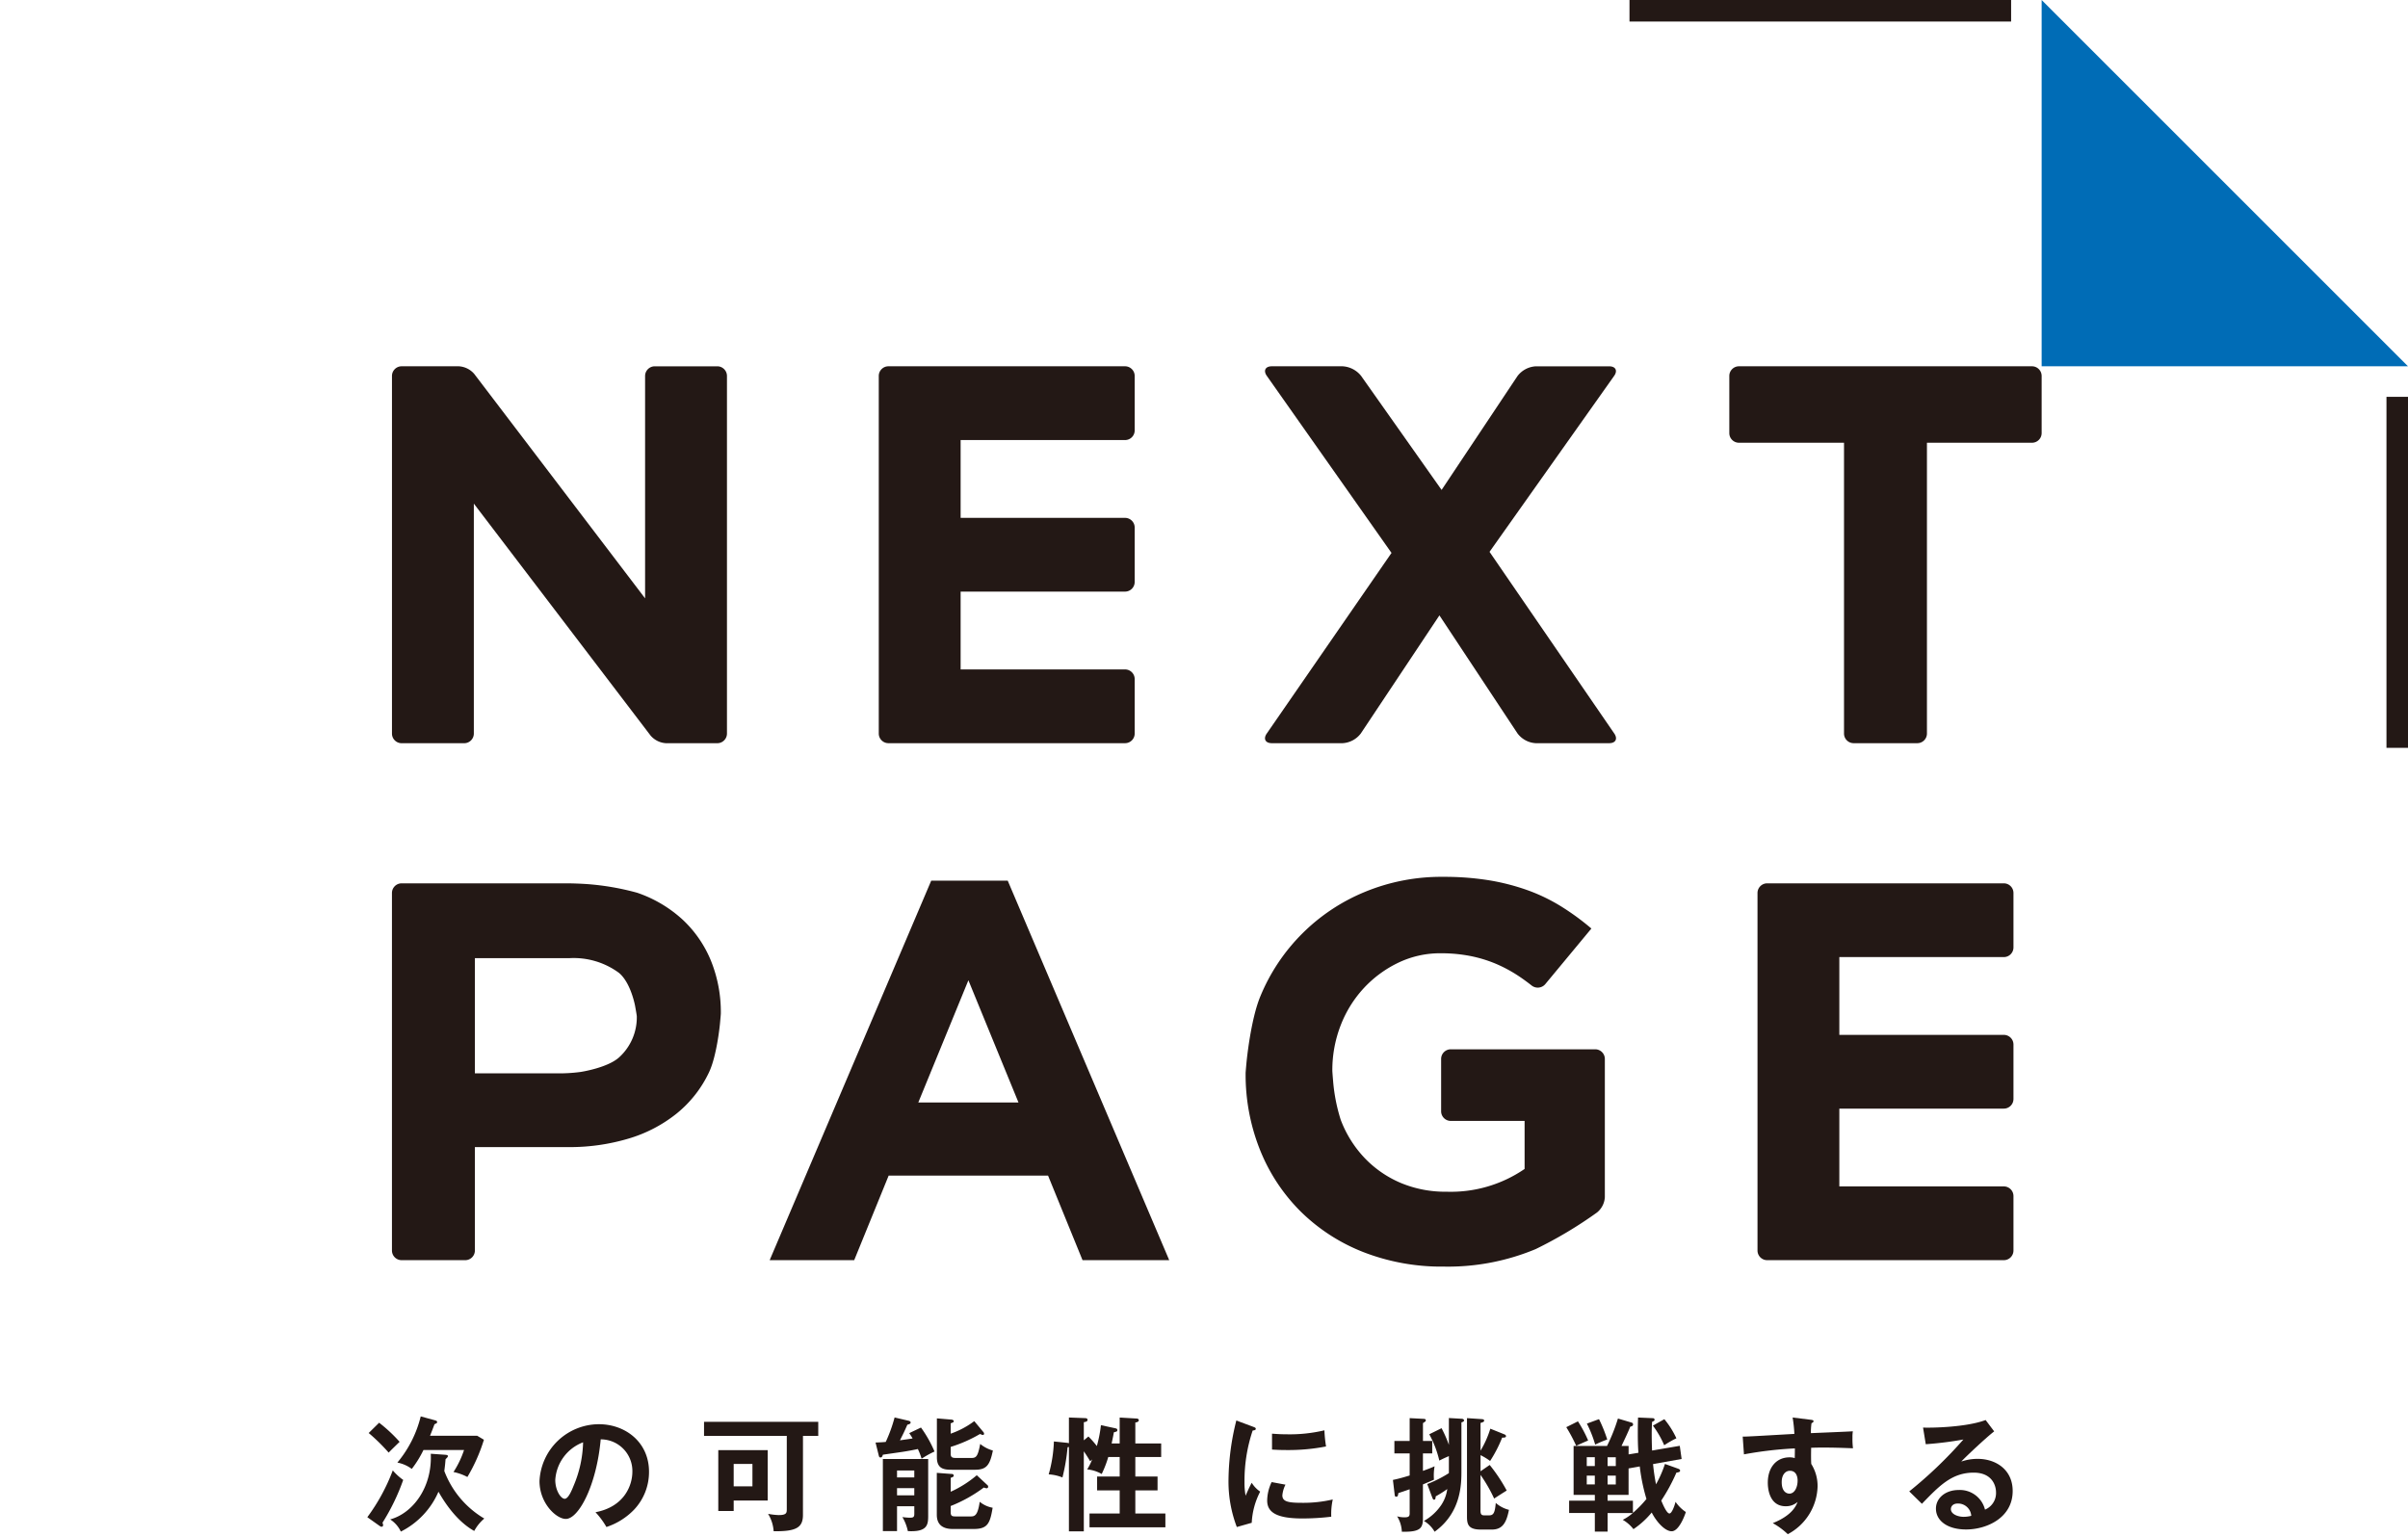<svg xmlns="http://www.w3.org/2000/svg" width="354" height="226" viewBox="0 0 354 226"><g id="レイヤー_2" data-name="レイヤー 2"><g id="イントロ"><rect width="354" height="226" style="fill:none"/><path d="M54,223.081a28.091,28.091,0,0,0,3.744-6.881,8.029,8.029,0,0,0,1.531,1.4,31.131,31.131,0,0,1-3.048,6.3.791.791,0,0,1,.092.365c0,.128-.074.218-.238.218-.091,0-.145-.035-.31-.145Zm1.735-13.889A22.047,22.047,0,0,1,58.746,212c-.785.767-1.24,1.2-1.607,1.587a27.624,27.624,0,0,0-2.937-2.883Zm9.656,4.707c.237.02.456.037.456.2,0,.147-.2.311-.346.457-.039.474-.057.766-.183,1.734a13.762,13.762,0,0,0,5.878,6.99,6.269,6.269,0,0,0-1.478,1.825c-1.189-.656-3.215-2.172-5.258-5.767a11.794,11.794,0,0,1-5.531,5.859,4.326,4.326,0,0,0-1.57-1.789c3.286-.895,6.2-4.654,5.969-9.654Zm-1.479-5.074c.181.054.347.092.347.258a.211.211,0,0,1-.147.217,1.642,1.642,0,0,1-.237.109c-.2.548-.383,1.023-.657,1.7h6.936l.987.585a25.1,25.1,0,0,1-2.43,5.476,7.689,7.689,0,0,0-2.044-.733,14.054,14.054,0,0,0,1.552-3.231H62.251a15.592,15.592,0,0,1-1.715,2.776,5.217,5.217,0,0,0-2.118-.932,16.838,16.838,0,0,0,3.433-6.789Z" style="fill:#231815"/><path d="M87.545,222.351c4.308-.822,5.42-4.035,5.42-5.951a4.649,4.649,0,0,0-4.654-4.764c-.62,6.807-3.248,11.7-5.128,11.7-1.407,0-3.871-2.3-3.871-5.568a8.775,8.775,0,0,1,8.726-8.359c3.887,0,7.373,2.63,7.373,6.991a8.044,8.044,0,0,1-2.154,5.53,9.951,9.951,0,0,1-4.107,2.594A11.691,11.691,0,0,0,87.545,222.351ZM81.631,217.6c0,1.554.822,2.775,1.388,2.775.528,0,1.04-1.241,1.331-1.971a17.264,17.264,0,0,0,1.37-6.334A6.349,6.349,0,0,0,81.631,217.6Z" style="fill:#231815"/><path d="M118.042,222.753c0,1.843-.983,2.445-4.308,2.39a5.569,5.569,0,0,0-.82-2.554,10.322,10.322,0,0,0,1.551.182c1.2,0,1.2-.348,1.2-.914V211.126H103.5v-2.064h16.791v2.064h-2.245Zm-5.183-9.529v7.411h-5v1.532h-2.264v-8.943Zm-5,2.026v3.3h2.757v-3.3Z" style="fill:#231815"/><path d="M135.394,209.9a18.029,18.029,0,0,1,1.99,3.525,13.941,13.941,0,0,0-1.9,1.058,9.173,9.173,0,0,0-.548-1.424c-.491.109-1.441.292-2.28.419-2.41.348-2.666.385-2.867.42-.071.238-.126.4-.345.4-.183,0-.22-.146-.258-.294l-.472-1.9c.875-.036,1.185-.054,1.5-.091a21.876,21.876,0,0,0,1.3-3.595l2.1.493c.145.036.255.127.255.236a.224.224,0,0,1-.143.22,1,1,0,0,1-.331.109c-.511,1.151-.567,1.26-1.095,2.3.912-.126,1.441-.2,1.861-.272-.128-.237-.238-.4-.492-.784Zm-3.521,11.572v3.651h-2.082v-10.6h6.662v8.213c0,1.369,0,2.555-2.992,2.391a6.6,6.6,0,0,0-.8-2.063,10,10,0,0,0,1.061.093c.526,0,.691-.073.691-.565v-1.116Zm2.537-4.234v-1.022h-2.537v1.022Zm0,2.627V218.81h-2.537v1.056Zm10.715-1.533a.317.317,0,0,1,.145.258.224.224,0,0,1-.254.237,1.414,1.414,0,0,1-.385-.11,20.879,20.879,0,0,1-4.872,2.72v.877c0,.638.236.656.8.656h2.045c.638,0,1.112,0,1.424-2.153a4.137,4.137,0,0,0,1.9.874c-.382,2.264-.71,3.123-2.772,3.123h-3.1c-1.132,0-2.336-.385-2.336-2.082v-6.169l2.21.165a.244.244,0,0,1,.274.236c0,.165-.093.2-.438.33v2.044a16.063,16.063,0,0,0,3.831-2.428Zm-.549-7.756a.381.381,0,0,1,.092.219.183.183,0,0,1-.2.2,3.411,3.411,0,0,1-.4-.147,20.533,20.533,0,0,1-4.307,1.9v.968c0,.531.164.658.8.658h2.19c.729,0,.986-.127,1.351-2.063a5.047,5.047,0,0,0,1.862.967c-.438,2.119-.913,2.828-2.628,2.828h-3.322c-1.1,0-2.283-.035-2.283-1.823v-5.731l2.192.183c.072,0,.291.09.291.235s-.147.2-.455.31V210.8a12.568,12.568,0,0,0,3.468-1.843Z" style="fill:#231815"/><path d="M163.931,210c.165.034.329.071.329.273s-.093.218-.511.327c-.055.312-.11.64-.33,1.642h1.186v-3.813l2.5.146c.257.016.311.165.311.237,0,.291-.4.328-.511.346v3.084h3.8v1.99h-3.8v2.867h3.268v2.044h-3.268v3.394h4.418v2.027H160.17v-2.027h4.435v-3.394h-3.319v-2.044h3.319v-2.867h-1.678a16.187,16.187,0,0,1-.966,2.5,5.205,5.205,0,0,0-2.137-.677,8.057,8.057,0,0,0,.73-1.459l-.291.257c-.292-.5-.6-.986-.932-1.462v11.773h-2.189V212.748a1.8,1.8,0,0,1-.2.055,28.272,28.272,0,0,1-.75,4.436,6.465,6.465,0,0,0-2.024-.455,20.052,20.052,0,0,0,.765-4.837l1.953.2c.092.018.184.036.256.055v-3.779l2.353.091c.164,0,.385.037.385.256,0,.236-.256.291-.549.346v2.663l.676-.565a13.184,13.184,0,0,1,1.241,1.408,19.233,19.233,0,0,0,.6-3.07Z" style="fill:#231815"/><path d="M184.192,209.773c.275.11.419.148.419.312,0,.183-.181.218-.457.254a23.268,23.268,0,0,0-1.2,7.577,10.1,10.1,0,0,0,.164,2.007c.055-.147.6-1.387.9-1.9a4.343,4.343,0,0,0,1.241,1.3,11.078,11.078,0,0,0-1.241,4.581l-2.193.622a18.786,18.786,0,0,1-1.221-7.083,36.838,36.838,0,0,1,1.149-8.58Zm4.785,8.525a4.374,4.374,0,0,0-.458,1.568c0,.913.84,1.1,2.81,1.1a18.9,18.9,0,0,0,4.6-.491,10.048,10.048,0,0,0-.222,2.535,35.744,35.744,0,0,1-4.234.258c-3.652,0-5.185-.824-5.185-2.629a6.445,6.445,0,0,1,.655-2.719ZM187,210.8c.513.037,1.15.093,2.171.093a22.127,22.127,0,0,0,5.533-.586,19.427,19.427,0,0,0,.238,2.373,28.713,28.713,0,0,1-5.733.528c-1,0-1.659-.035-2.209-.071Z" style="fill:#231815"/><path d="M210.553,211.874V213.7h-1.368v2.573c.856-.312,1.276-.475,1.713-.676a7.819,7.819,0,0,0-.091,1.972c-.474.219-.931.4-1.622.693v4.91c0,1.461-.275,2.116-3.1,2.044a4.659,4.659,0,0,0-.694-2.263,3.893,3.893,0,0,0,1.077.148c.567,0,.767-.112.767-.569v-3.559c-.767.273-1.113.383-1.663.567-.052.346-.071.53-.327.53-.181,0-.2-.165-.219-.348l-.253-2.118c.491-.109,1.04-.219,2.462-.656V213.7h-2.245v-1.826h2.245v-3.359l2.118.11c.183.017.254.09.254.22,0,.108,0,.143-.417.4v2.629ZM213,208.5l1.88.109c.109,0,.347.057.347.24,0,.143-.127.217-.383.29v7.1c0,1.917,0,6.151-3.944,8.981a4.225,4.225,0,0,0-1.57-1.587,7.514,7.514,0,0,0,2.556-2.354,5.58,5.58,0,0,0,.877-2.337,16.217,16.217,0,0,1-1.7,1.077c-.02.254-.037.491-.239.491-.146,0-.182-.11-.311-.436l-.692-1.864A17.791,17.791,0,0,0,213,216.6v-2.5c-.713.311-.785.347-1.407.657a15.13,15.13,0,0,0-1.476-3.868l1.807-.894A18.793,18.793,0,0,1,213,212.44Zm8.141,2.393c.089.034.256.108.256.273,0,.218-.277.218-.566.218a19.382,19.382,0,0,1-1.77,3.431,8.86,8.86,0,0,0-1.407-.857v2.373L219,215.4a24.32,24.32,0,0,1,2.5,3.761c-.291.181-1.589,1-1.844,1.185a21.913,21.913,0,0,0-2.008-3.488v5.277c0,.639.255.676.6.676h.659c.656,0,.858-.368.986-1.826A4.65,4.65,0,0,0,221.832,222c-.365,1.844-.912,2.9-2.519,2.9h-1.625c-1.862,0-2.026-.8-2.026-1.935V208.515l2.191.147c.237.018.331.09.331.217,0,.183-.131.219-.532.348V213.3a14.4,14.4,0,0,0,1.441-3.232Z" style="fill:#231815"/><path d="M231.972,208.988a18.284,18.284,0,0,1,1.5,2.813c-.42.182-1.5.657-1.753.783a23.394,23.394,0,0,0-1.46-2.737Zm14.713,6.955c.2.074.307.147.307.292a.209.209,0,0,1-.144.2,1.361,1.361,0,0,1-.4.093,26.449,26.449,0,0,1-2.226,4.107c.238.585.8,1.9,1.206,1.9.347,0,.748-1.113.893-1.714a5.55,5.55,0,0,0,1.516,1.5c-.2.638-1.041,2.828-2.083,2.828-1,0-2.245-1.4-2.937-2.757a12.409,12.409,0,0,1-2.685,2.447,5.332,5.332,0,0,0-1.569-1.37,7.249,7.249,0,0,0,1.477-1h-3.705V225.2h-1.878V222.46h-3.779v-1.807h3.779V219.8h-3.122v-7.191h4.911a25.83,25.83,0,0,0,1.607-4.035l2.025.6a.275.275,0,0,1,.2.255c0,.219-.106.255-.418.346-.383.987-1.042,2.3-1.279,2.832h1.04v1.239l1.443-.238c-.072-.966-.089-1.716-.089-3.029,0-.949.017-1.589.035-2.153l2.079.091c.166,0,.346.017.346.237,0,.146-.052.165-.363.31-.037.676-.054,1.114-.054,1.771,0,1.131.037,2.136.054,2.445l4.071-.694.272,1.936-4.2.748a29.6,29.6,0,0,0,.436,2.976,16.871,16.871,0,0,0,1.314-2.994Zm-13.416-.383h1.185v-1.3h-1.185Zm1.185,1.405h-1.185v1.3h1.185Zm.617-8.3a21.367,21.367,0,0,1,1.208,2.992,18.2,18.2,0,0,0-1.771.749,17.648,17.648,0,0,0-1.221-3.085Zm1.261,6.9h1.207v-1.3h-1.207Zm3.725,6.88a16.114,16.114,0,0,0,1.988-2.044,27.574,27.574,0,0,1-.985-4.781l-1.643.292V219.8h-3.085v.857h3.725Zm-2.518-5.475h-1.207v1.3h1.207Zm7.137-8.3a12.71,12.71,0,0,1,1.769,2.81,14.5,14.5,0,0,0-1.79,1.023,13.886,13.886,0,0,0-1.661-2.885Z" style="fill:#231815"/><path d="M266.181,208.752c.293.038.422.073.422.2,0,.164-.111.219-.293.31a9.544,9.544,0,0,0-.09,1.461c5.345-.218,5.948-.258,6.168-.274a5.089,5.089,0,0,0-.057.894,11.658,11.658,0,0,0,.075,1.607c-3.466-.148-5.331-.109-6.151-.074,0,.309-.035,1.515.017,2.373a6.1,6.1,0,0,1,.931,3.321,8.2,8.2,0,0,1-4.379,7.01,10.605,10.605,0,0,0-2.209-1.625c2.863-1.148,3.429-2.554,3.651-3.121a2.563,2.563,0,0,1-1.754.638c-2.226,0-2.628-2.245-2.628-3.466,0-2.245,1.261-3.724,3.194-3.724a2.33,2.33,0,0,1,.766.109c.02-.766.02-1.021.02-1.423a55.656,55.656,0,0,0-7.485.875l-.183-2.609c.6,0,1.3-.038,7.595-.4a20.506,20.506,0,0,0-.256-2.409Zm-4.252,9.164c0,1.514.82,1.7,1.132,1.7.73,0,1.205-.876,1.205-1.935,0-.383-.111-1.423-1.133-1.423C262.512,216.255,261.929,216.8,261.929,217.916Z" style="fill:#231815"/><path d="M293.163,210.466c-1.113.841-4.141,3.689-4.837,4.437a7.418,7.418,0,0,1,2.393-.4c2.7,0,5.164,1.588,5.164,4.726,0,3.981-3.87,5.658-6.845,5.658-2.81,0-4.436-1.33-4.436-3.066,0-1.568,1.423-2.737,3.323-2.737a3.8,3.8,0,0,1,3.888,2.884,2.628,2.628,0,0,0,1.622-2.537c0-1.057-.618-2.9-3.283-2.9-3.194,0-5.039,1.915-7.611,4.581l-1.862-1.824a62.837,62.837,0,0,0,7.958-7.631,51.161,51.161,0,0,1-5.53.693l-.4-2.446c1.369.056,6.408-.054,9.2-1.111ZM287.8,221.072c-.674,0-1,.4-1,.823,0,.728,1,1.131,1.895,1.131a4.485,4.485,0,0,0,1.1-.147A1.943,1.943,0,0,0,287.8,221.072Z" style="fill:#231815"/><path d="M94.835,87.978v-32.7a1.422,1.422,0,0,1,1.418-1.417h9.2a1.422,1.422,0,0,1,1.418,1.417v52.583a1.422,1.422,0,0,1-1.418,1.417H97.914a3.233,3.233,0,0,1-2.276-1.128l-25.979-34.1m0,0v33.812a1.422,1.422,0,0,1-1.418,1.417h-9.2a1.422,1.422,0,0,1-1.417-1.417V55.275a1.422,1.422,0,0,1,1.417-1.417h8.406a3.233,3.233,0,0,1,2.276,1.128L94.835,87.978" style="fill:#231815"/><path d="M141.221,98.429h24.173a1.42,1.42,0,0,1,1.417,1.417v8.012a1.421,1.421,0,0,1-1.417,1.417H130.606a1.422,1.422,0,0,1-1.418-1.417V55.275a1.422,1.422,0,0,1,1.418-1.417h34.788a1.421,1.421,0,0,1,1.417,1.417v8.013a1.421,1.421,0,0,1-1.417,1.417H141.221m0,22.283V98.429m0-22.284h24.173a1.421,1.421,0,0,1,1.417,1.418V85.57a1.421,1.421,0,0,1-1.417,1.418H141.221m0-22.283v11.44" style="fill:#231815"/><path d="M270.4,174.444h24.178A1.422,1.422,0,0,1,296,175.861v8.011a1.422,1.422,0,0,1-1.417,1.418H259.788a1.422,1.422,0,0,1-1.417-1.418V131.3a1.422,1.422,0,0,1,1.417-1.418h34.793A1.422,1.422,0,0,1,296,131.3v8.008a1.422,1.422,0,0,1-1.417,1.418H270.4m0,22.28v11.438m0-22.281h24.178A1.422,1.422,0,0,1,296,153.58v8.009a1.421,1.421,0,0,1-1.417,1.417H270.4m0-22.28v11.437" style="fill:#231815"/><path d="M204.566,81.3l-18.33-26.031c-.545-.774-.216-1.411.736-1.411h10.4a3.75,3.75,0,0,1,2.724,1.411L211.93,72.035,223.082,55.3a3.616,3.616,0,0,1,2.685-1.437h10.8c.948,0,1.276.634.727,1.408L218.976,81.14l18.338,26.711c.536.781.2,1.424-.749,1.424h-10.8a3.606,3.606,0,0,1-2.679-1.44L211.61,90.482l-11.551,17.355a3.617,3.617,0,0,1-2.685,1.438h-10.4c-.952,0-1.287-.64-.746-1.421Z" style="fill:#231815"/><path d="M283.28,65.1v42.758a1.421,1.421,0,0,1-1.417,1.417h-9.358a1.422,1.422,0,0,1-1.417-1.417V65.1m0,0H255.644a1.421,1.421,0,0,1-1.417-1.418V55.275a1.421,1.421,0,0,1,1.417-1.417h43.079a1.422,1.422,0,0,1,1.418,1.417v8.407a1.422,1.422,0,0,1-1.418,1.418H283.28" style="fill:#231815"/><path d="M69.813,168.666v15.206A1.421,1.421,0,0,1,68.4,185.29H59.038a1.422,1.422,0,0,1-1.417-1.418V131.3a1.422,1.422,0,0,1,1.417-1.418H83.33c.779,0,2.053.047,2.831.1a38.244,38.244,0,0,1,7.5,1.281,18.869,18.869,0,0,1,6.649,3.918,17.125,17.125,0,0,1,4.195,6.054,20.117,20.117,0,0,1,1.464,7.8h0c0,.088-.061.795-.135,1.571,0,0-.445,4.63-1.6,7.058a17.291,17.291,0,0,1-4.792,6.092,20.686,20.686,0,0,1-7.124,3.682,30.193,30.193,0,0,1-8.75,1.227H69.813m0-10.845H82.54a23.326,23.326,0,0,0,2.819-.207s4.034-.6,5.723-2.206a7.928,7.928,0,0,0,2.534-5.976h0c0-.087-.115-.785-.256-1.552,0,0-.629-3.434-2.4-4.858a11.23,11.23,0,0,0-7.244-2.138H69.813m0,0v16.937" style="fill:#231815"/><path d="M148.144,129.486H136.9l-23.749,55.8h12.427l5.063-12.429h23.435l5.066,12.429h12.744ZM135,162.1l7.364-17.966,7.362,17.966Z" style="fill:#231815"/><path d="M224.131,171.887v-7.072m0,0H213.278a1.422,1.422,0,0,1-1.418-1.417V155.7a1.422,1.422,0,0,1,1.418-1.417h21.233a1.422,1.422,0,0,1,1.418,1.417v20.33a3.121,3.121,0,0,1-1.15,2.246,62.062,62.062,0,0,1-9.024,5.387,33.495,33.495,0,0,1-13.5,2.572A31.656,31.656,0,0,1,200.42,184.1a27.3,27.3,0,0,1-9.183-5.939,26.807,26.807,0,0,1-5.978-9.022,29.775,29.775,0,0,1-2.14-11.4h0c0-.087.06-.794.134-1.57,0,0,.591-6.252,2.046-9.708a28.21,28.21,0,0,1,15.244-15.275,29.394,29.394,0,0,1,11.637-2.259,41.188,41.188,0,0,1,6.769.514,32.495,32.495,0,0,1,5.659,1.466,26.213,26.213,0,0,1,4.908,2.375,36.94,36.94,0,0,1,4.435,3.245l-6.775,8.171a1.451,1.451,0,0,1-2.011.205s-1.006-.805-2.061-1.489a20.721,20.721,0,0,0-3.287-1.742,19.285,19.285,0,0,0-3.679-1.108,22.157,22.157,0,0,0-4.353-.4,14.184,14.184,0,0,0-6.218,1.388,16.813,16.813,0,0,0-5.065,3.728,17.1,17.1,0,0,0-3.408,5.475,18.212,18.212,0,0,0-1.227,6.7h0c0,.087.053.794.119,1.571a25.738,25.738,0,0,0,1.108,5.608,16.71,16.71,0,0,0,3.484,5.595,15.88,15.88,0,0,0,5.309,3.687,16.926,16.926,0,0,0,6.766,1.309,19.165,19.165,0,0,0,11.478-3.348" style="fill:#231815"/><rect x="239.552" width="56.102" height="3.168" style="fill:#231815"/><rect x="350.835" y="58.348" width="3.165" height="51.611" style="fill:#231815"/><polygon points="354 53.858 300.141 53.858 300.141 0 354 53.858" style="fill:#006cb6"/></g></g></svg>